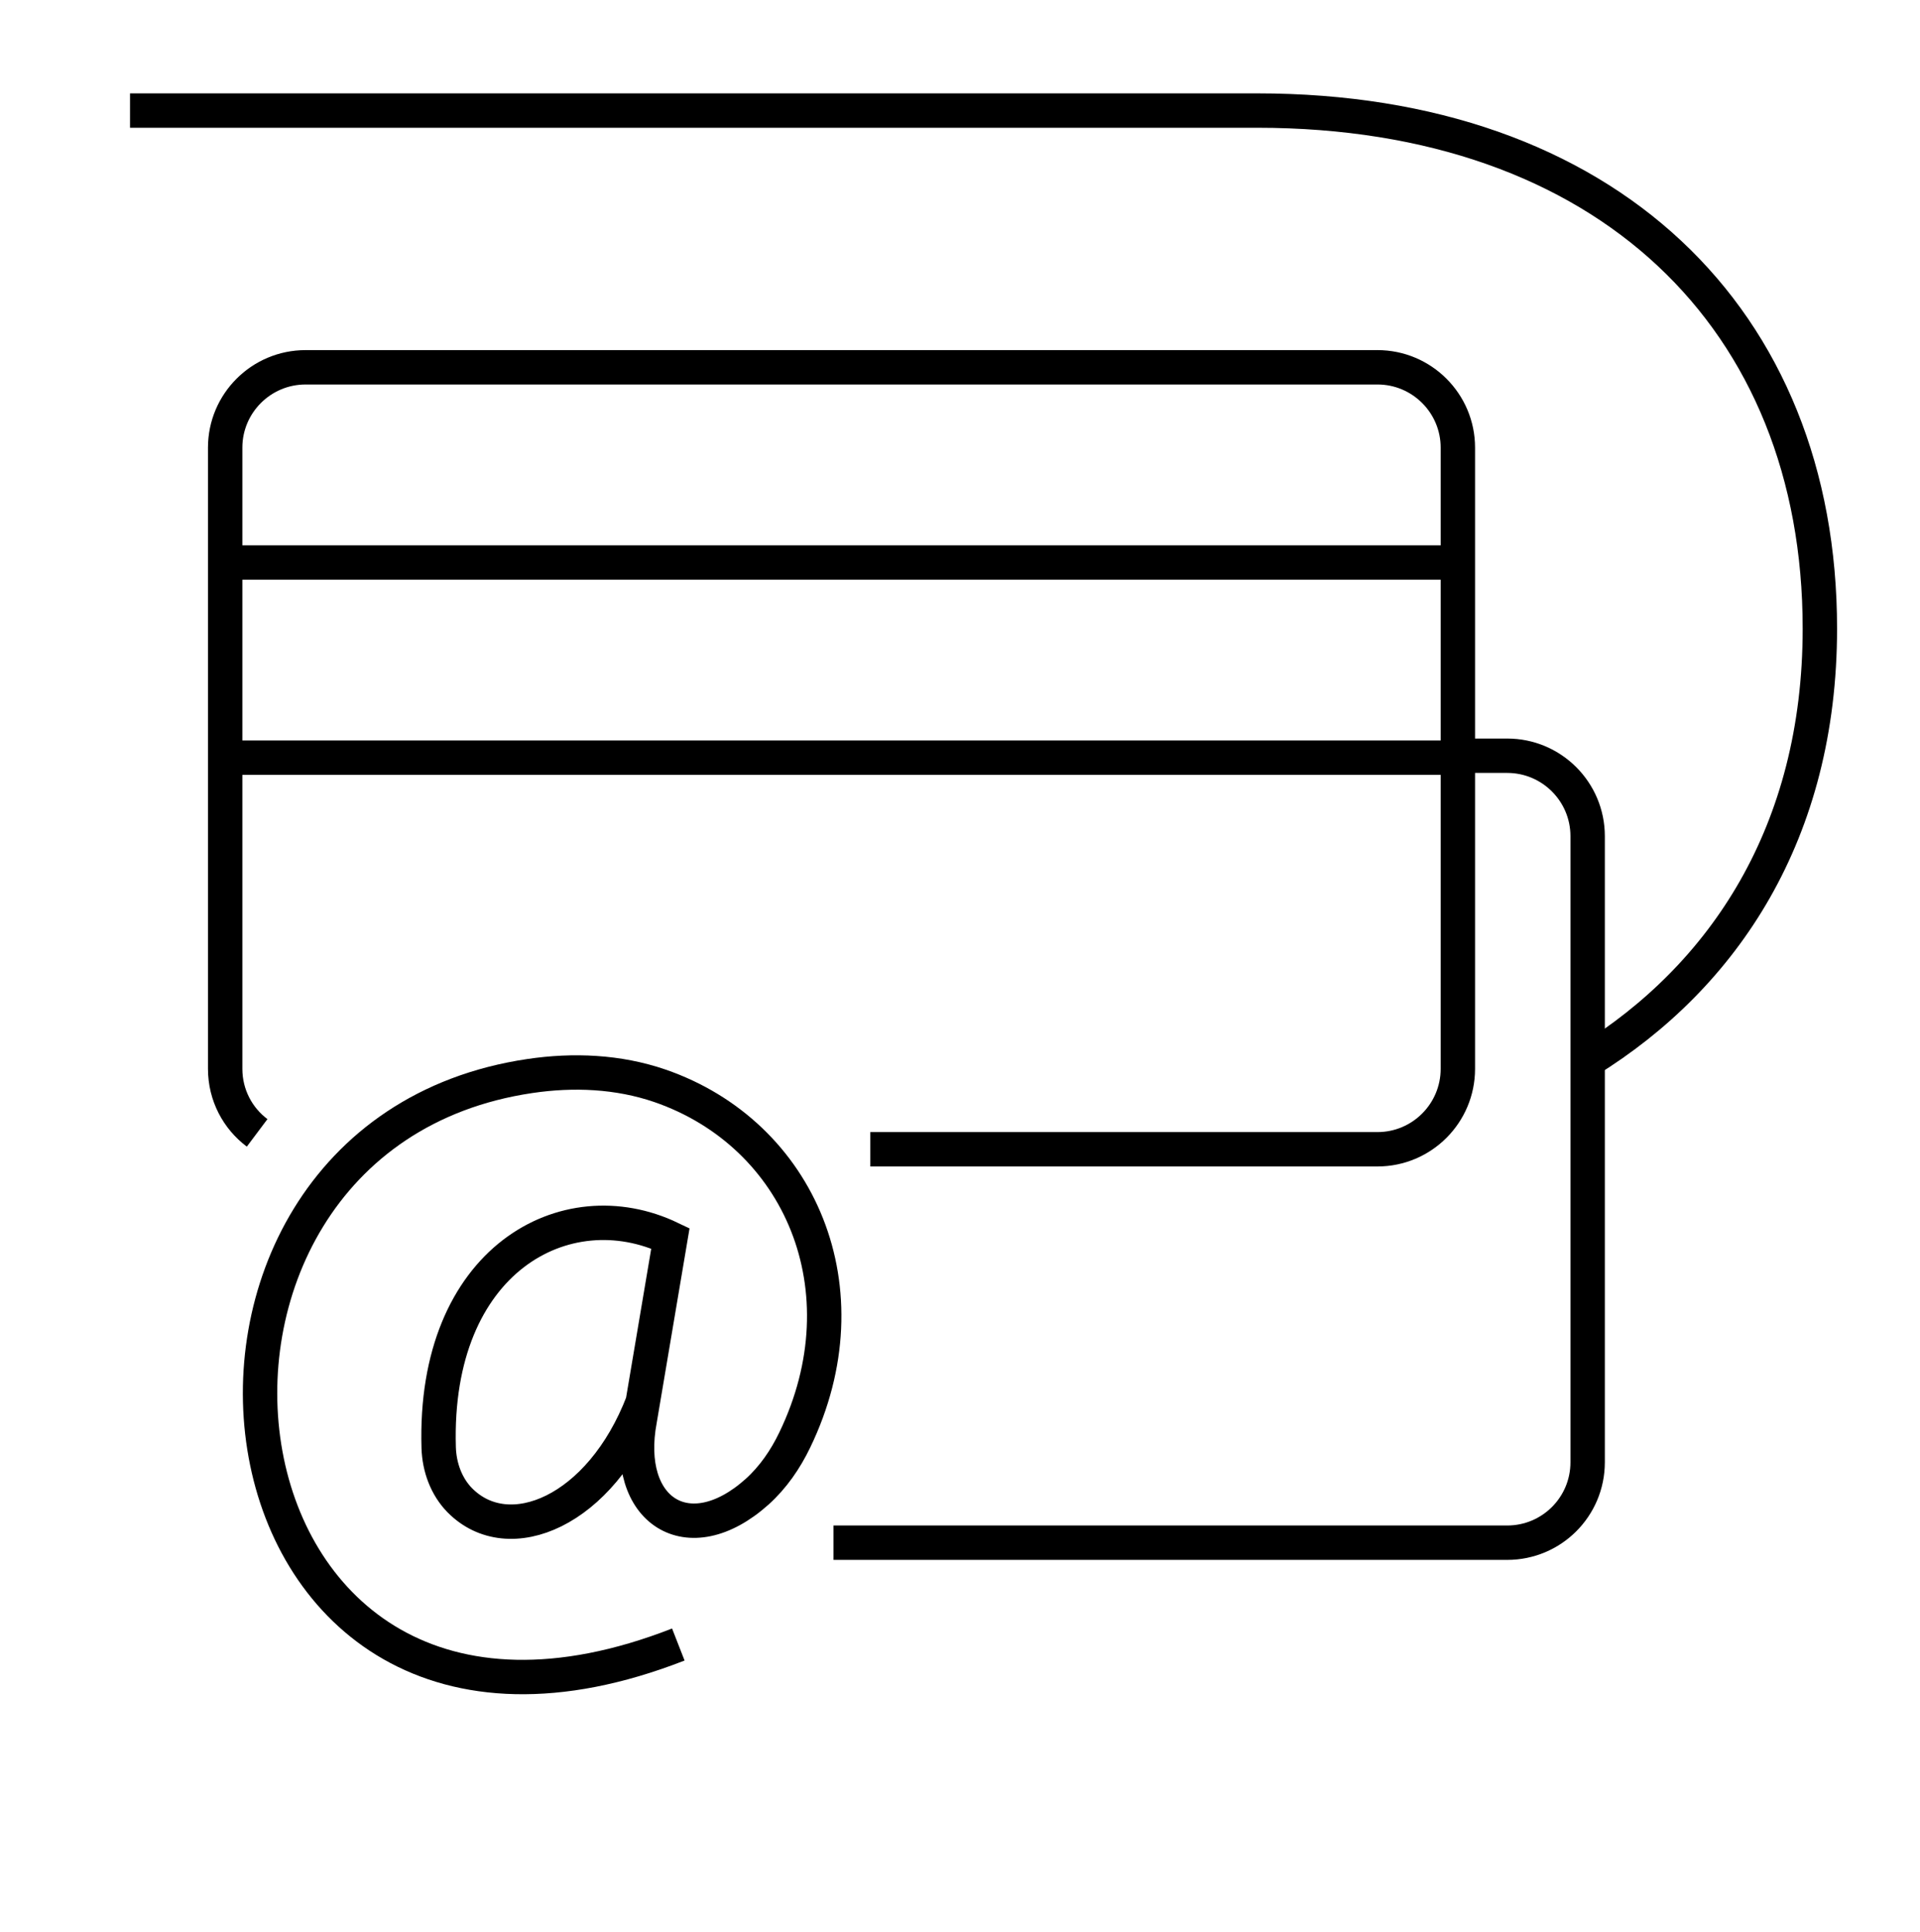 <?xml version="1.0" encoding="UTF-8"?>
<svg id="icons" xmlns="http://www.w3.org/2000/svg" viewBox="0 0 158 159">
  <defs>
    <style>
      .cls-1 {
        fill: none;
        stroke: #000;
        stroke-miterlimit: 10;
        stroke-width: 2.83px;
      }
    </style>
  </defs>
  <path class="cls-1" d="M119.97,62.2h4.06c3.66,0,6.62,2.97,6.62,6.62v51.53c0,3.66-2.96,6.62-6.62,6.62h-55.44"/>
  <path class="cls-1" d="M71.62,94.59h41.73c3.66,0,6.62-2.97,6.62-6.62v-51.13c0-3.64-2.96-6.61-6.62-6.61H25.15c-3.66,0-6.62,2.97-6.62,6.61v51.13c0,2.16,1.03,4.07,2.63,5.27"/>
  <path id="Vector_66" data-name="Vector 66" class="cls-1" d="M18.81,46.3h101.33"/>
  <path id="Vector_67" data-name="Vector 67" class="cls-1" d="M18.81,62.36h101.33"/>
  <path class="cls-1" d="M130.65,87.29c11.23-6.95,19.11-18.78,19.11-35.56,0-25.49-17.56-42.63-46.3-42.63H10.7"/>
  <path class="cls-1" d="M55.82,135.35c-39.87,15.58-46.64-41.7-12.21-46.79,3.58-.53,7.26-.37,10.68.8,11.55,3.98,17.07,16.81,11.11,29.16-.77,1.6-1.78,3.07-3.1,4.26-5.65,5.06-11.06,1.57-9.65-5.93l2.52-14.93c-8.61-4.12-19.53,1.76-19.07,17.23.05,1.6.62,3.19,1.74,4.33,4.03,4.08,11.6.93,15.06-8.08"/>
</svg>